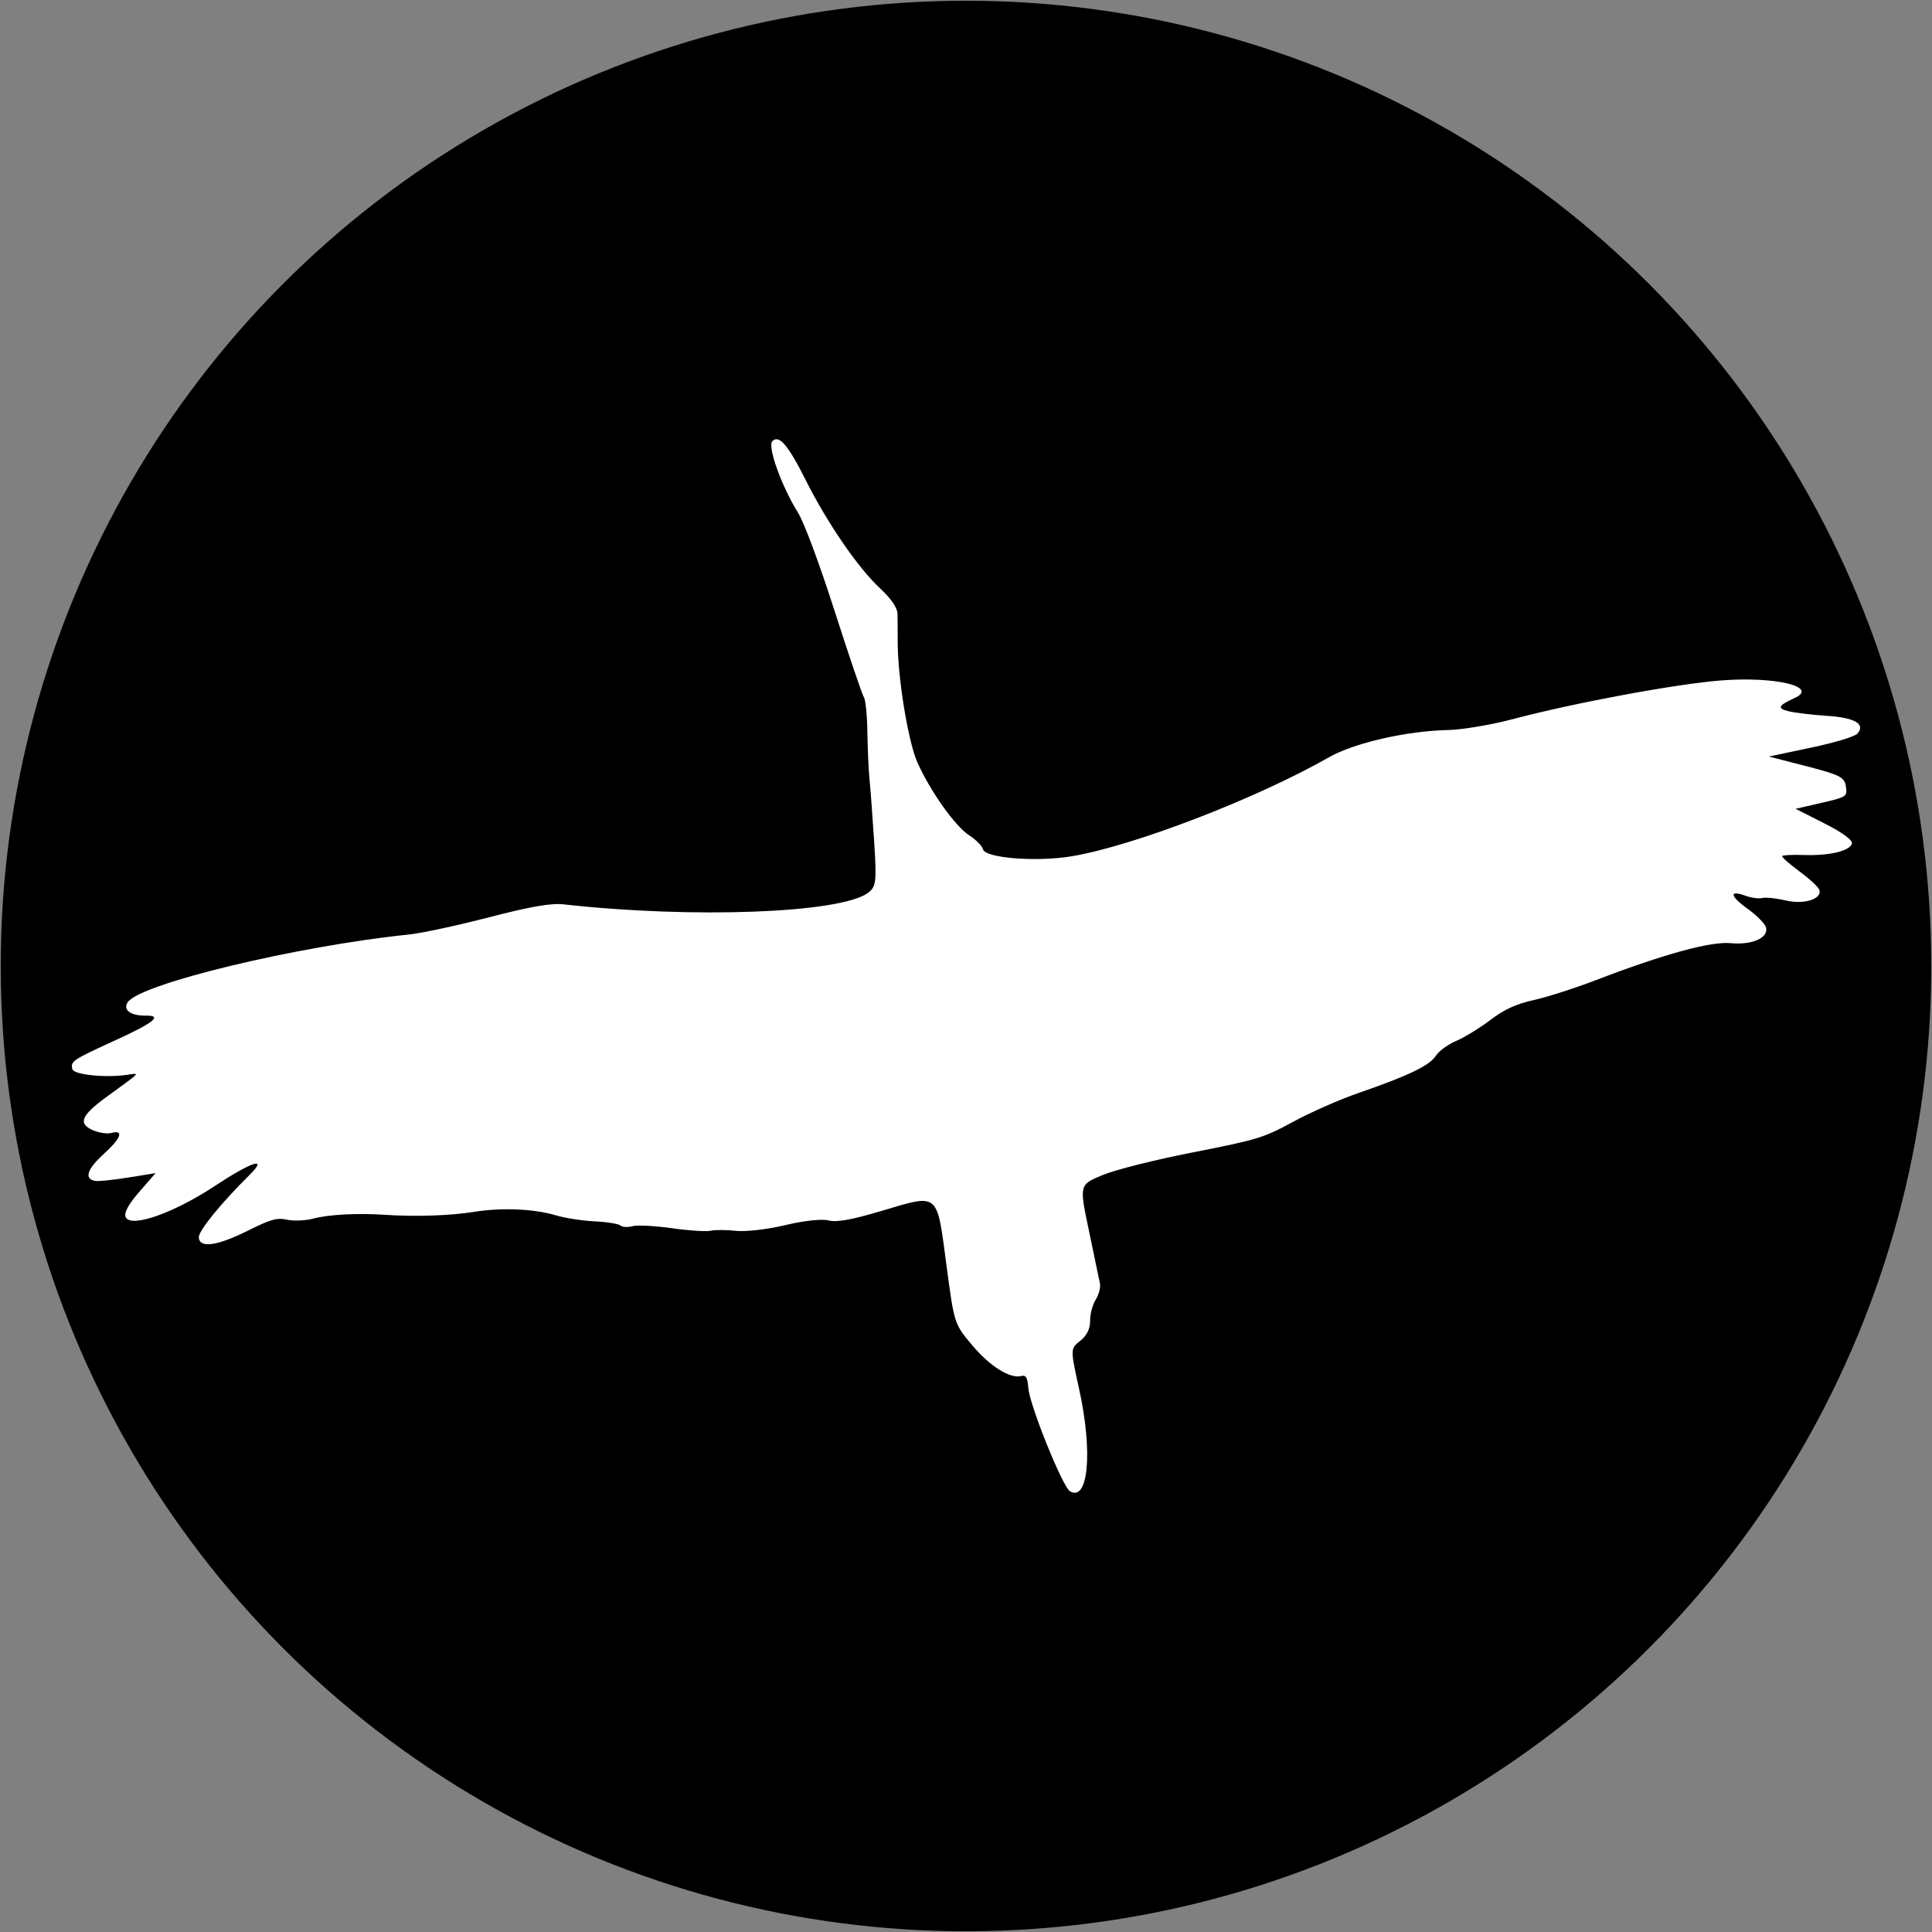 <?xml version="1.0" encoding="UTF-8" standalone="no"?>
<!-- Created with Inkscape (http://www.inkscape.org/) -->

<svg
   width="125mm"
   height="125mm"
   viewBox="0 0 125 125"
   version="1.1"
   id="svg1"
   xml:space="preserve"
   inkscape:version="1.3 (0e150ed6c4, 2023-07-21)"
   sodipodi:docname="stork.svg"
   xmlns:inkscape="http://www.inkscape.org/namespaces/inkscape"
   xmlns:sodipodi="http://sodipodi.sourceforge.net/DTD/sodipodi-0.dtd"
   xmlns="http://www.w3.org/2000/svg"
   xmlns:svg="http://www.w3.org/2000/svg"><rect x="0" y="0" width="125" height="125" fill="#808080" stroke="none"/><sodipodi:namedview
     id="namedview1"
     pagecolor="#ffffff"
     bordercolor="#000000"
     borderopacity="0.25"
     inkscape:showpageshadow="2"
     inkscape:pageopacity="0.0"
     inkscape:pagecheckerboard="0"
     inkscape:deskcolor="#d1d1d1"
     inkscape:document-units="mm"
     inkscape:zoom="1.0520974"
     inkscape:cx="232.86818"
     inkscape:cy="218.13571"
     inkscape:window-width="2560"
     inkscape:window-height="1377"
     inkscape:window-x="-8"
     inkscape:window-y="-8"
     inkscape:window-maximized="1"
     inkscape:current-layer="layer1" /><defs
     id="defs1" /><g
     inkscape:label="Layer 1"
     inkscape:groupmode="layer"
     id="layer1"
     transform="translate(-43.554,-100.382)"><g
       id="g3"
       transform="translate(0.048,0.048)"><circle
         style="fill:#000000;stroke:none;stroke-width:0.743"
         id="path3"
         cx="106.006"
         cy="162.834"
         r="62.452" /><path
         style="fill:#ffffff;stroke:none"
         d="m 50.209,175.002 c 1.135,-1.017 1.34,-1.592 0.487,-1.363 -0.266,0.071 -0.809,-0.016 -1.207,-0.193 -0.945,-0.421 -0.719,-0.956 0.905,-2.138 2.307,-1.679 2.195,-1.557 1.318,-1.431 -1.403,0.202 -3.426,-0.008 -3.522,-0.366 -0.136,-0.506 0.015,-0.609 2.681,-1.824 2.599,-1.185 3.195,-1.661 2.057,-1.643 -0.976,0.015 -1.5,-0.383 -1.151,-0.876 0.849,-1.198 10.958,-3.627 18.184,-4.37 0.806,-0.083 3.137,-0.584 5.18,-1.114 2.703,-0.701 4.021,-0.929 4.843,-0.837 8.35,0.931 17.893,0.571 19.679,-0.743 0.531,-0.39 0.569,-0.716 0.399,-3.352 -0.104,-1.606 -0.238,-3.4 -0.298,-3.986 -0.06,-0.587 -0.122,-1.958 -0.138,-3.049 -0.016,-1.09 -0.117,-2.111 -0.225,-2.268 -0.107,-0.157 -0.96,-2.67 -1.895,-5.583 -0.989,-3.083 -1.981,-5.746 -2.374,-6.372 -1.047,-1.672 -1.982,-4.266 -1.66,-4.607 0.43,-0.456 1.015,0.221 2.16,2.502 1.392,2.773 3.368,5.656 4.789,6.987 0.763,0.715 1.144,1.272 1.154,1.69 0.008,0.343 0.013,1.117 0.011,1.72 -0.009,2.345 0.673,6.541 1.283,7.894 0.849,1.885 2.451,4.132 3.357,4.71 0.425,0.271 0.821,0.674 0.881,0.896 0.152,0.569 3.462,0.828 5.736,0.449 3.991,-0.665 11.954,-3.728 16.637,-6.4 1.64,-0.936 5.038,-1.712 7.743,-1.77 0.899,-0.019 2.785,-0.339 4.192,-0.711 4.022,-1.064 10.637,-2.288 13.52,-2.502 3.465,-0.258 6.254,0.422 4.688,1.143 -1.074,0.494 -1.154,0.666 -0.402,0.855 0.404,0.101 1.527,0.236 2.497,0.299 1.791,0.116 2.495,0.525 1.97,1.142 -0.169,0.199 -1.43,0.582 -3.013,0.916 l -2.722,0.574 2.442,0.63 c 2.161,0.558 2.453,0.708 2.541,1.306 0.096,0.655 0.048,0.687 -1.578,1.061 l -1.677,0.386 1.876,0.95 c 1.156,0.585 1.835,1.084 1.77,1.301 -0.144,0.479 -1.458,0.792 -3.096,0.738 -0.747,-0.025 -1.387,0.006 -1.423,0.068 -0.036,0.062 0.474,0.511 1.132,0.998 0.658,0.487 1.236,1.027 1.283,1.2 0.163,0.589 -1,0.951 -2.172,0.676 -0.622,-0.146 -1.309,-0.218 -1.525,-0.16 -0.217,0.058 -0.707,-0.008 -1.088,-0.147 -1.083,-0.394 -1.006,0.028 0.155,0.857 0.58,0.414 1.109,0.954 1.175,1.201 0.177,0.662 -0.9,1.141 -2.275,1.011 -1.309,-0.124 -4.315,0.699 -8.729,2.39 -1.366,0.523 -3.183,1.105 -4.036,1.294 -1.134,0.25 -1.889,0.598 -2.804,1.291 -0.689,0.522 -1.681,1.13 -2.206,1.351 -0.524,0.222 -1.116,0.655 -1.315,0.963 -0.408,0.632 -1.781,1.292 -4.996,2.402 -1.213,0.419 -3.119,1.258 -4.237,1.866 -1.907,1.036 -2.304,1.158 -6.456,1.973 -2.565,0.504 -5.045,1.128 -5.902,1.486 -1.478,0.617 -1.478,0.617 -0.849,3.598 0.346,1.64 0.667,3.182 0.713,3.427 0.046,0.245 -0.082,0.711 -0.284,1.035 -0.202,0.324 -0.362,0.939 -0.355,1.367 0.008,0.497 -0.223,0.962 -0.638,1.284 -0.644,0.5 -0.645,0.533 -0.082,3.075 0.902,4.073 0.617,7.354 -0.578,6.664 -0.481,-0.277 -2.614,-5.563 -2.7,-6.69 -0.051,-0.666 -0.157,-0.85 -0.444,-0.773 -0.73,0.196 -2.034,-0.618 -3.186,-1.988 -1.164,-1.384 -1.164,-1.384 -1.671,-5.211 -0.63,-4.749 -0.445,-4.597 -4.232,-3.471 -1.931,0.574 -2.866,0.74 -3.399,0.604 -0.426,-0.109 -1.601,0.02 -2.794,0.306 -1.132,0.272 -2.567,0.438 -3.188,0.369 -0.621,-0.069 -1.361,-0.071 -1.645,-0.006 -0.284,0.065 -1.409,-0.008 -2.501,-0.164 -1.092,-0.155 -2.24,-0.214 -2.553,-0.13 -0.312,0.084 -0.661,0.063 -0.776,-0.045 -0.115,-0.108 -0.863,-0.229 -1.663,-0.268 -0.8,-0.039 -1.923,-0.213 -2.497,-0.385 -1.422,-0.428 -3.522,-0.518 -5.326,-0.228 -1.543,0.248 -3.794,0.321 -5.773,0.188 -1.757,-0.118 -3.627,-0.019 -4.614,0.246 -0.497,0.133 -1.257,0.166 -1.688,0.074 -0.671,-0.144 -1.04,-0.041 -2.549,0.709 -1.992,0.991 -3.12,1.147 -3.171,0.44 -0.03,-0.416 1.422,-2.205 3.296,-4.062 1.209,-1.198 0.136,-0.852 -2.26,0.729 -2.665,1.759 -5.415,2.724 -5.763,2.024 -0.133,-0.267 0.163,-0.826 0.864,-1.631 l 1.066,-1.224 -1.711,0.276 c -0.941,0.152 -1.903,0.255 -2.137,0.231 -0.802,-0.084 -0.615,-0.748 0.49,-1.738 z"
         id="path2" /></g></g></svg>
